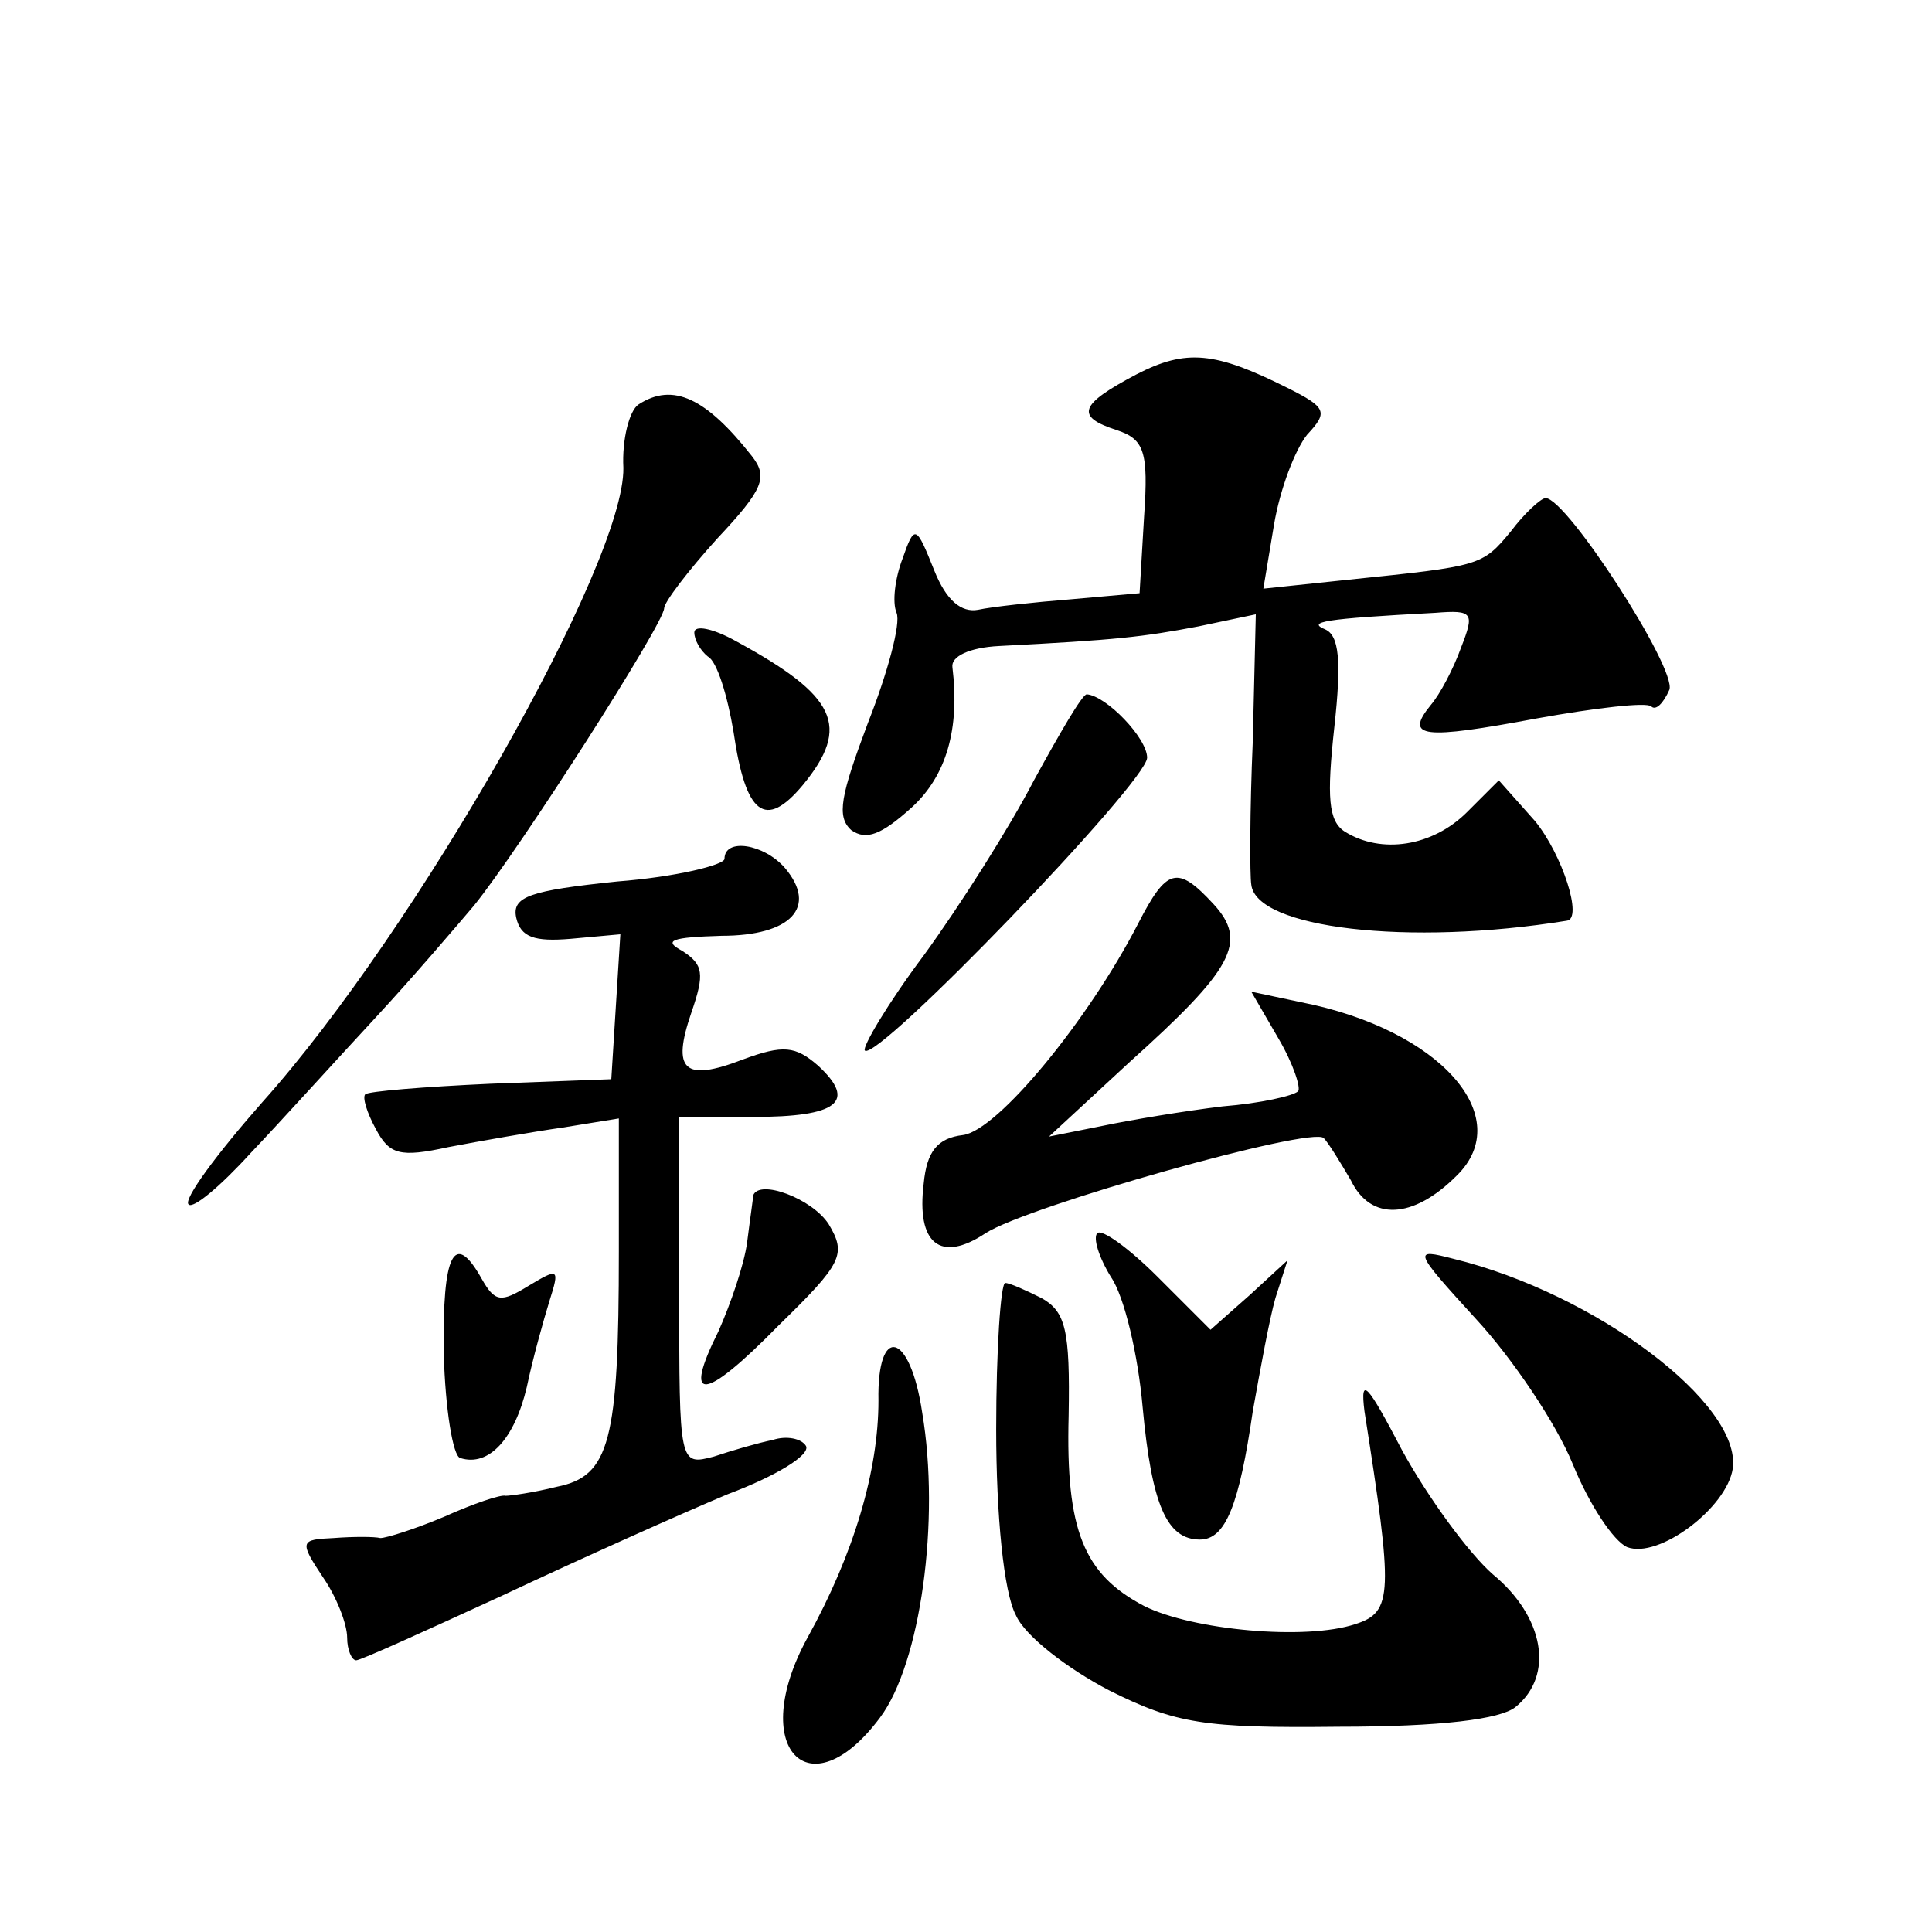 <?xml version="1.0" standalone="no"?>
<!DOCTYPE svg PUBLIC "-//W3C//DTD SVG 20010904//EN"
 "http://www.w3.org/TR/2001/REC-SVG-20010904/DTD/svg10.dtd">
<svg version="1.0" xmlns="http://www.w3.org/2000/svg"
 width="128pt" height="128pt" viewBox="0 0 128 128"
 preserveAspectRatio="xMidYMid meet">
<g transform="translate(0,128) scale(0.1,-0.1)"
fill="#0" stroke="none">
<path d="M753 1032 c-38 -20 -41 -28 -13 -37 18 -6 21 -14 18 -57 l-3 -51 -45 -4
c-25 -2 -53 -5 -62 -7 -11 -2 -21 6 -29 26 -12 30 -13 31 -21 8 -5 -13 -7 -29 -4
-36 3 -7 -6 -40 -19 -73 -18 -48 -21 -62 -11 -71 10 -7 20 -3 40 15 23 21 32 52
27 93 -1 7 11 13 31 14 78 4 95 6 132 13 l38 8 -2 -84 c-2 -46 -2 -89 -1 -95 3
-29 104 -41 209 -24 11 1 -3 44 -21 66 l-24 27 -21 -21 c-23 -23 -57 -28 -81 -13
-11 7 -12 23 -7 69 5 45 3 61 -6 65 -12 5 -2 7 73 11 25 2 26 0 17 -23 -5 -14 -14
-31 -20 -38 -18 -22 -5 -23 70 -9 39 7 73 11 76 8 3 -3 8 2 12 11 5 14 -68 127
-82 127 -3 0 -14 -10 -23 -22 -19 -23 -20 -23 -107 -32 l-57 -6 7 42 c4 24 14 50
22 60 14 15 13 18 -13 31 -48 24 -67 26 -100 9z M423 1012 c-6 -4 -11 -23 -10 -42
1 -63 -137 -306 -239 -420 -30 -34 -53 -65 -49 -68 3 -3 21 12 41 34 20 21 57 62
83 90 25 27 54 61 65 74 30 37 126 187 126 197 0 4 16 25 35 46 31 33 34 41 23
55 -30 38 -52 49 -75 34z M460 861 c0 -5 4 -12 9 -16 6 -3 13 -26 17 -50 8 -55
21 -65 46 -35 32 39 22 59 -44 95 -16 9 -28 11 -28 6z M685 763 c-16 -31 -49 -83
-73 -116 -24 -32 -41 -61 -39 -63 8 -8 187 178 187 194 0 13 -27 41 -40 42 -3 0
-18 -26 -35 -57z M480 711 c0 -4 -32 -12 -71 -15 -58 -6 -70 -10 -67 -24 3 -13
12 -16 36 -14 l33 3 -3 -48 -3 -48 -80 -3 c-44 -2 -81 -5 -83 -7 -2 -2 1 -12 7
-23 9 -17 16 -19 48 -12 21 4 55 10 76 13 l37 6 0 -88 c0 -126 -6 -149 -41 -156
-16 -4 -31 -6 -34 -6 -3 1 -21 -5 -41 -14 -19 -8 -38 -14 -42 -14 -4 1 -18 1 -31
0 -22 -1 -23 -2 -7 -26 9 -13 16 -31 16 -40 0 -8 3 -15 6 -15 3 0 47 20 97 43 51
24 118 54 149 67 32 12 55 26 52 32 -3 5 -13 7 -22 4 -10 -2 -27 -7 -39 -11 -23
-6 -23 -6 -23 109 l0 116 49 0 c56 0 69 10 43 34 -15 13 -23 14 -50 4 -39 -15 -47
-7 -34 31 9 26 8 32 -6 41 -13 7 -7 9 26 10 46 0 64 19 42 45 -14 16 -40 20 -40
6z M754 668 c-33 -64 -93 -137 -116 -140 -17 -2 -24 -11 -26 -32 -5 -40 11 -53
41 -33 28 18 216 71 224 63 3 -3 11 -16 18 -28 13 -27 41 -26 70 3 40 39 -11 97
-103 115 l-33 7 18 -31 c10 -17 15 -33 13 -35 -3 -3 -25 -8 -50 -10 -25 -3 -61
-9 -80 -13 l-35 -7 53 49 c69 62 79 80 56 105 -24 26 -31 24 -50 -13z M499 488
c0 -2 -2 -15 -4 -31 -2 -15 -11 -41 -19 -59 -24 -48 -10 -47 40 4 42 41 45 47 33
67 -11 17 -46 30 -50 19z M727 463 c-3 -3 1 -16 9 -29 9 -13 18 -52 21 -86 6 -65
16 -88 38 -88 17 0 26 23 35 85 5 28 11 61 15 75 l8 25 -25 -23 -26 -23 -35 35
c-19 19 -37 32 -40 29z M294 383 c1 -36 6 -68 11 -69 19 -6 36 13 44 47 4 19 11
44 15 57 7 22 6 22 -14 10 -18 -11 -22 -11 -31 5 -18 32 -26 17 -25 -50z M978 406
c24 -26 53 -69 64 -96 11 -27 27 -51 36 -55 21 -8 66 26 70 52 6 43 -91 116 -185
139 -27 7 -27 6 15 -40z M660 333 c0 -57 5 -108 13 -123 6 -14 35 -36 62 -50 44
-22 63 -25 152 -24 68 0 107 5 117 13 26 21 19 60 -15 88 -16 14 -43 51 -60 82
-23 44 -28 50 -25 26 19 -121 19 -133 -6 -141 -33 -11 -108 -4 -140 12 -40 21 -52
50 -50 126 1 57 -2 69 -18 78 -10 5 -21 10 -24 10 -3 0 -6 -44 -6 -97z M582 352
c0 -46 -16 -101 -47 -157 -40 -73 1 -116 48 -53 27 36 40 131 28 202 -8 54 -30
59 -29 8z"/>
</g>
</svg>
